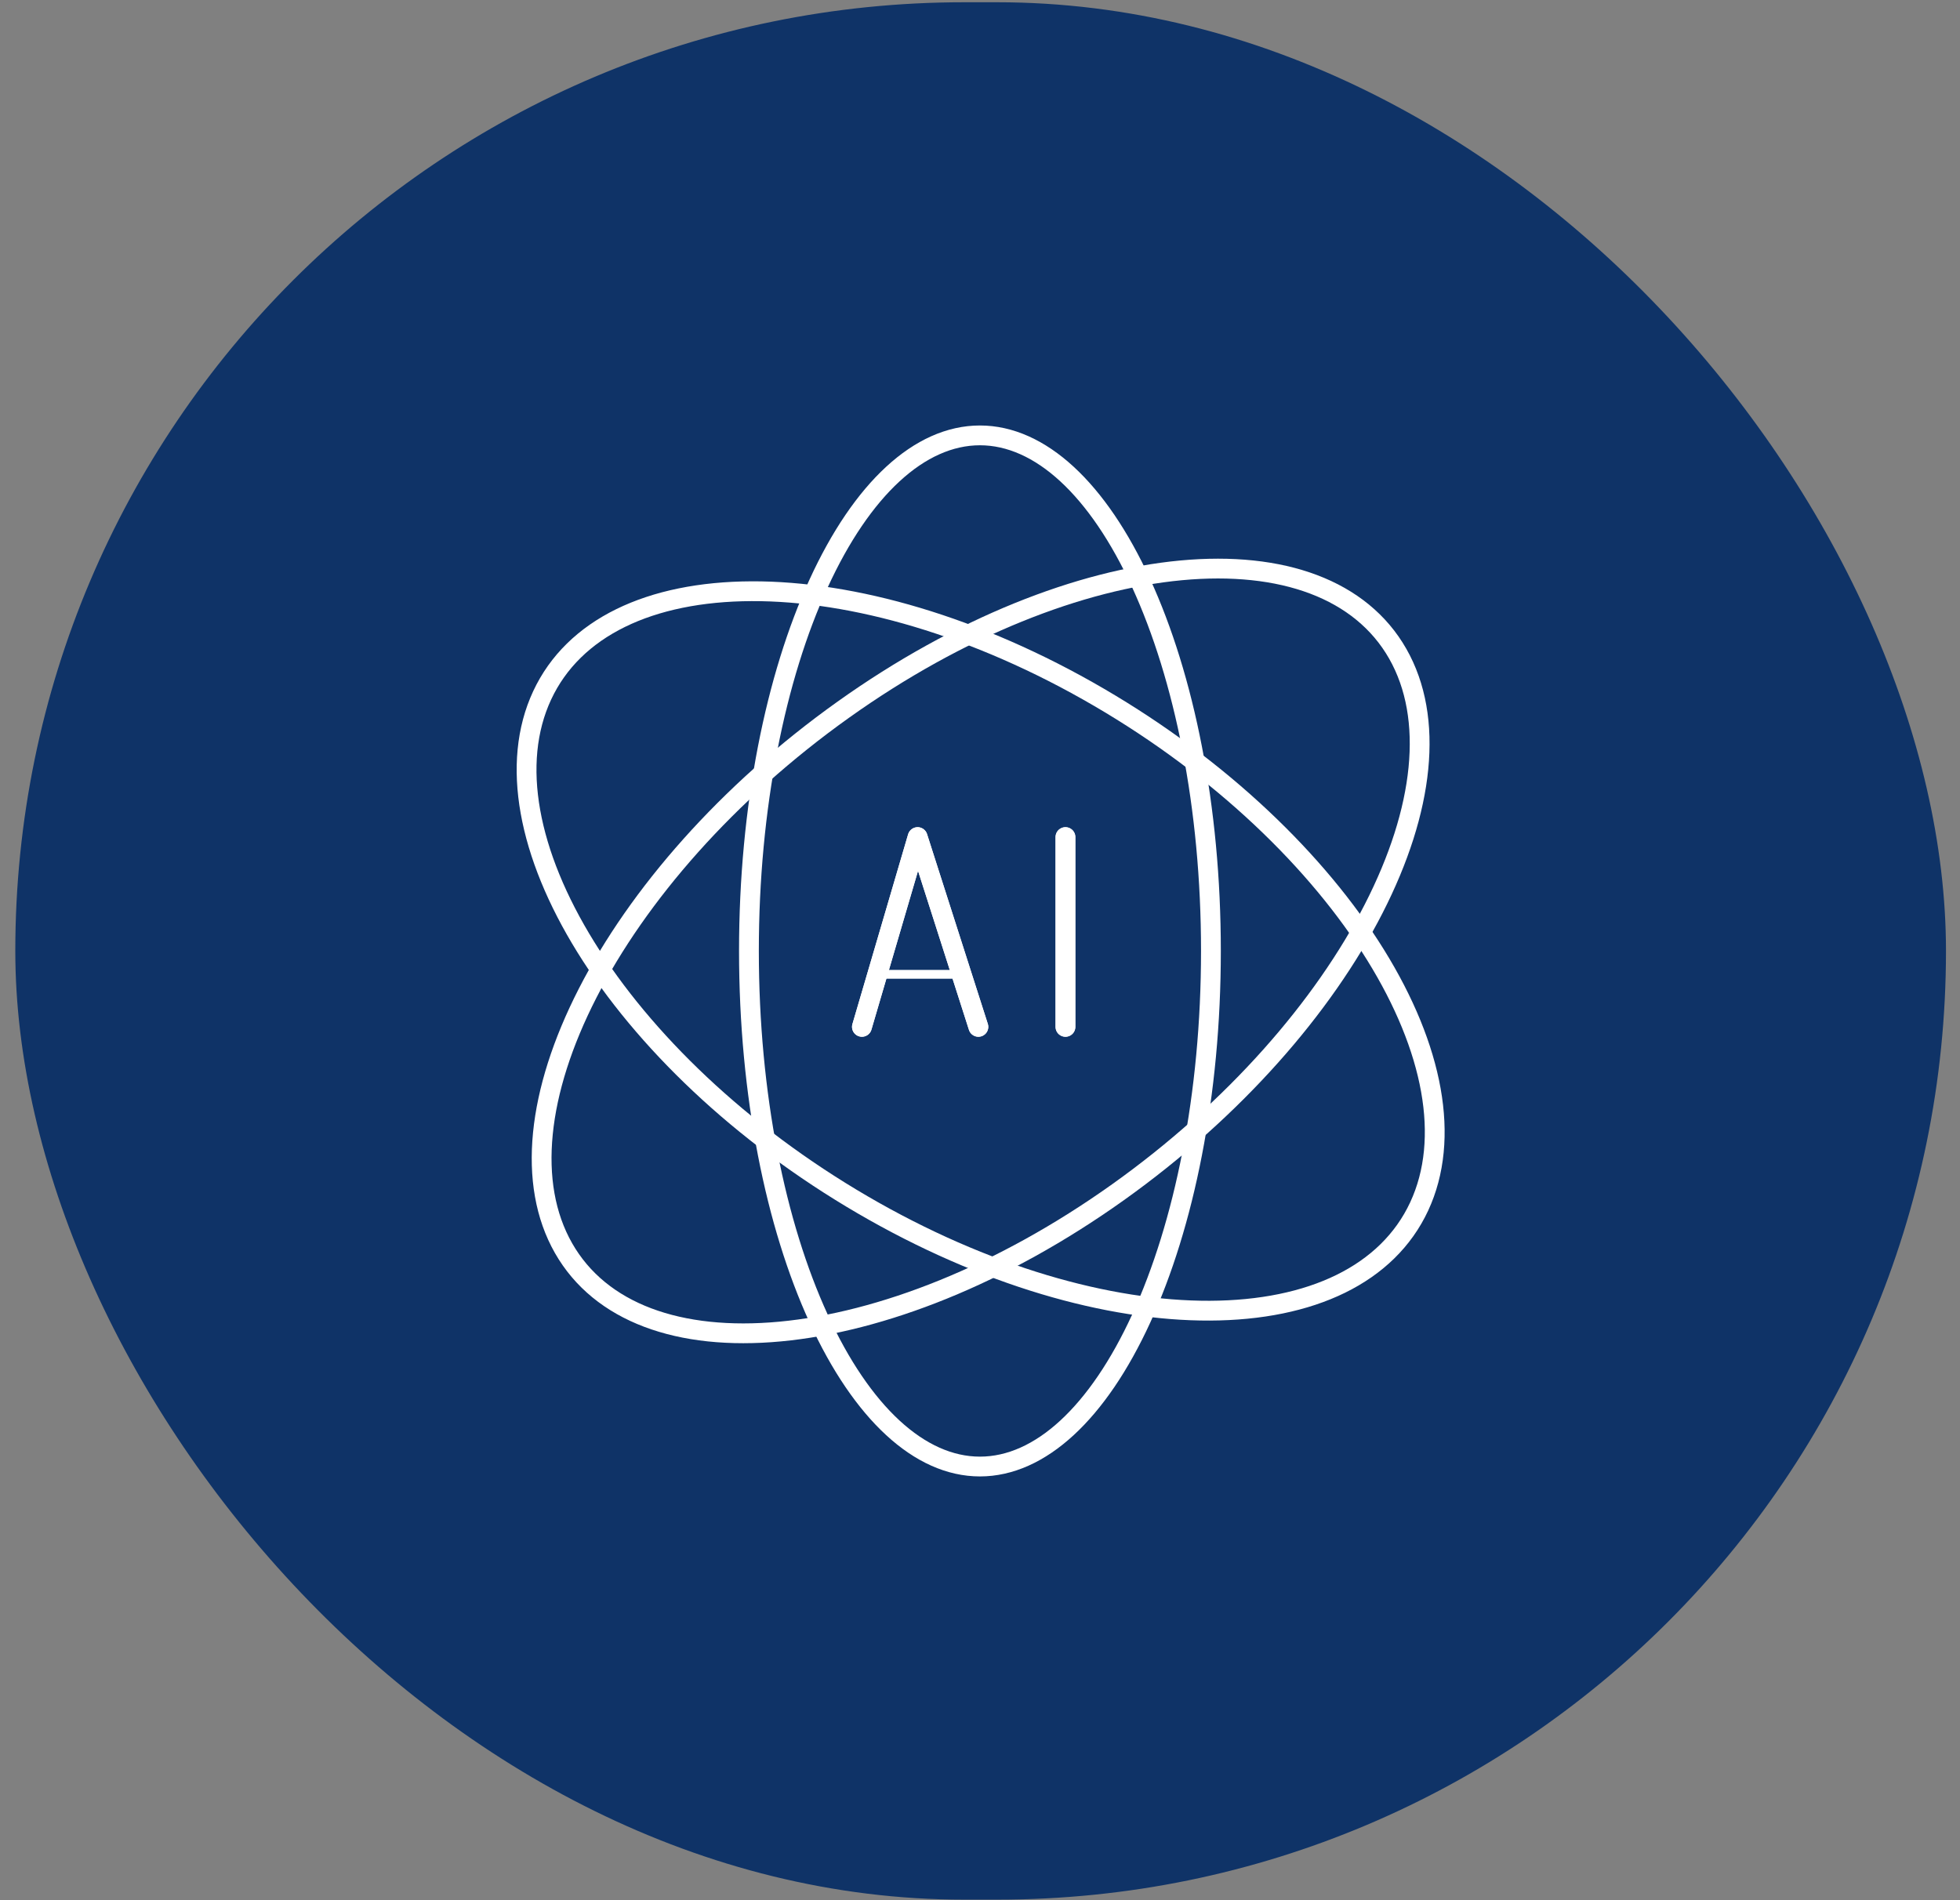 <svg width="99" height="96" viewBox="0 0 99 96" fill="none" xmlns="http://www.w3.org/2000/svg">
<rect x="0" y="0" width="99" height="96" fill="#808080" stroke="none"/>
<rect x="0.773" y="0.114" width="97.519" height="95.858" rx="47.929" fill="#0F3367"/>
<path d="M43.536 51.878L46.349 42.291L49.418 51.878M53.816 42.291V51.878" stroke="white" stroke-linecap="round" stroke-linejoin="round"/>
<path d="M43.536 51.878L46.349 42.291L49.418 51.878M53.816 42.291V51.878" stroke="white" stroke-linecap="round" stroke-linejoin="round"/>
<path fill-rule="evenodd" clip-rule="evenodd" d="M44.393 49.002L48.676 49.002L48.888 49.447L44.208 49.447L44.393 49.002Z" fill="white"/>
<path d="M61.164 48.043C61.164 55.319 59.811 61.882 57.646 66.607C55.46 71.375 52.542 74.091 49.496 74.091C46.451 74.091 43.533 71.375 41.347 66.607C39.181 61.882 37.829 55.319 37.829 48.043C37.829 40.767 39.181 34.205 41.347 29.48C43.533 24.711 46.451 21.996 49.496 21.996C52.542 21.996 55.46 24.711 57.646 29.48C59.811 34.205 61.164 40.767 61.164 48.043Z" stroke="white"/>
<path d="M43.566 60.865C37.39 57.265 32.506 52.547 29.592 47.852C26.669 43.14 25.788 38.563 27.383 35.135C28.979 31.706 32.835 29.89 37.961 29.869C43.069 29.849 49.324 31.622 55.5 35.222C61.676 38.821 66.561 43.539 69.474 48.234C72.398 52.946 73.278 57.523 71.683 60.952C70.088 64.38 66.231 66.197 61.105 66.217C55.998 66.237 49.742 64.464 43.566 60.865Z" stroke="white"/>
<path d="M42.596 35.853C48.471 31.666 54.566 29.291 59.658 28.815C64.77 28.337 68.749 29.774 70.601 33.029C72.453 36.284 71.934 40.927 69.385 45.907C66.846 50.869 62.345 56.046 56.47 60.233C50.595 64.42 44.499 66.795 39.407 67.271C34.296 67.749 30.317 66.312 28.464 63.057C26.612 59.803 27.131 55.16 29.68 50.179C32.219 45.217 36.721 40.04 42.596 35.853Z" stroke="white"/>
</svg>
